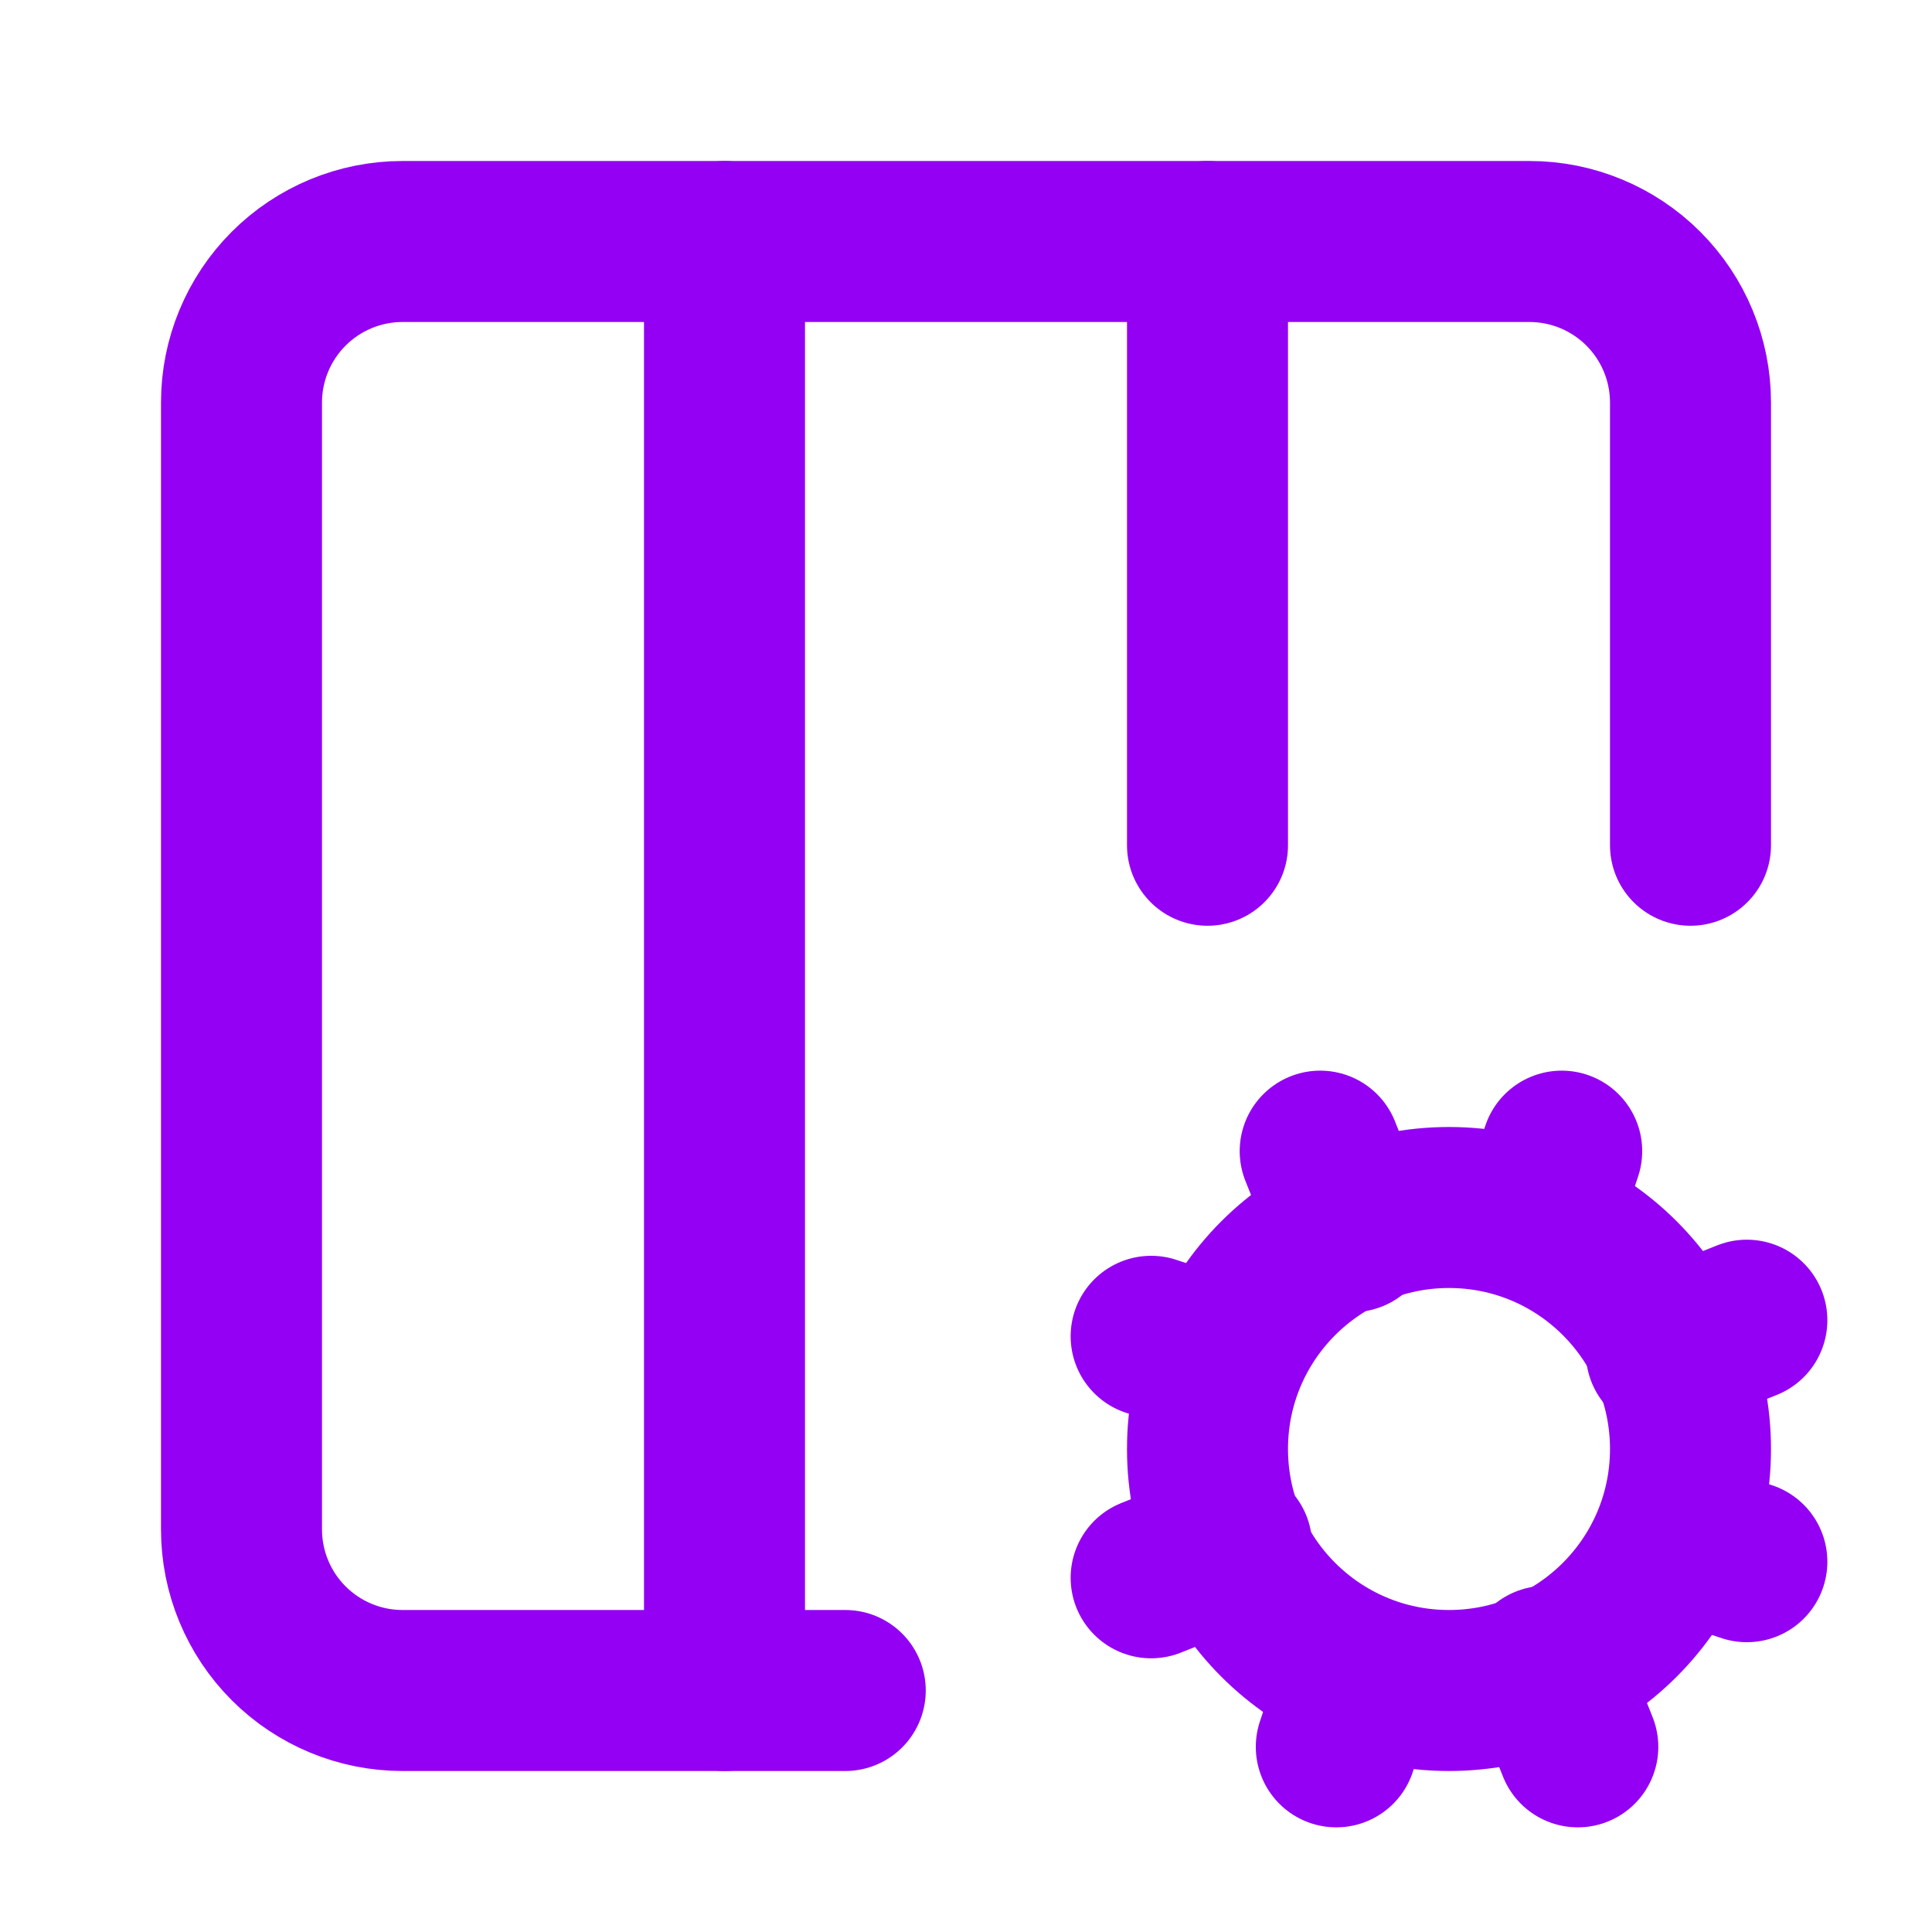 <svg width="24" height="24" viewBox="0 0 24 24" fill="none" xmlns="http://www.w3.org/2000/svg">
<path d="M10.5 21H5C4.47 21 3.961 20.789 3.586 20.414C3.211 20.039 3 19.53 3 19V5C3 4.47 3.211 3.961 3.586 3.586C3.961 3.211 4.47 3 5 3H19C19.53 3 20.039 3.211 20.414 3.586C20.789 3.961 21 4.47 21 5V10.5" stroke="#9300F4" stroke-width="2" stroke-linecap="round" stroke-linejoin="round"/>
<path d="M14.3 19.6L15.3 19.2" stroke="#9300F4" stroke-width="2" stroke-linecap="round" stroke-linejoin="round"/>
<path d="M15 3V10.5" stroke="#9300F4" stroke-width="2" stroke-linecap="round" stroke-linejoin="round"/>
<path d="M15.2 16.9L14.3 16.6" stroke="#9300F4" stroke-width="2" stroke-linecap="round" stroke-linejoin="round"/>
<path d="M16.6 21.7L16.9 20.8" stroke="#9300F4" stroke-width="2" stroke-linecap="round" stroke-linejoin="round"/>
<path d="M16.8 15.3L16.4 14.3" stroke="#9300F4" stroke-width="2" stroke-linecap="round" stroke-linejoin="round"/>
<path d="M19.1 15.2L19.4 14.3" stroke="#9300F4" stroke-width="2" stroke-linecap="round" stroke-linejoin="round"/>
<path d="M19.6 21.7L19.2 20.7" stroke="#9300F4" stroke-width="2" stroke-linecap="round" stroke-linejoin="round"/>
<path d="M20.7 16.8L21.7 16.4" stroke="#9300F4" stroke-width="2" stroke-linecap="round" stroke-linejoin="round"/>
<path d="M21.7 19.4L20.8 19.1" stroke="#9300F4" stroke-width="2" stroke-linecap="round" stroke-linejoin="round"/>
<path d="M9 3V21" stroke="#9300F4" stroke-width="2" stroke-linecap="round" stroke-linejoin="round"/>
<path d="M18 21C19.657 21 21 19.657 21 18C21 16.343 19.657 15 18 15C16.343 15 15 16.343 15 18C15 19.657 16.343 21 18 21Z" stroke="#9300F4" stroke-width="2" stroke-linecap="round" stroke-linejoin="round"/>
</svg>
